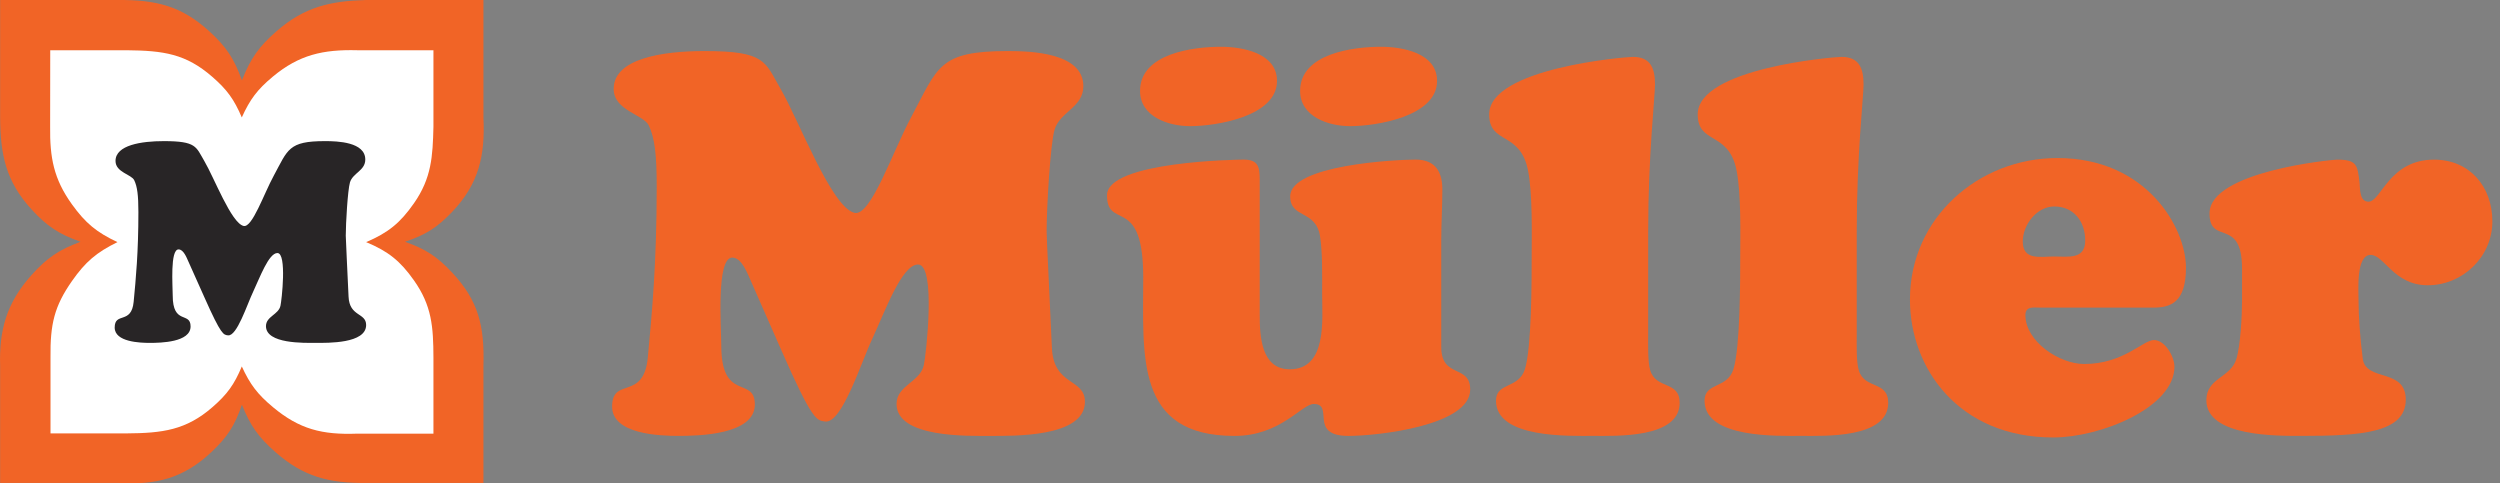 <svg fill="none" height="29" viewBox="0 0 150 29" width="150" xmlns="http://www.w3.org/2000/svg" xmlns:xlink="http://www.w3.org/1999/xlink"><rect x="0" y="0" width="150" height="29" fill="#808080" stroke="none"/><clipPath id="a"><path d="m0 0h149.544v29h-149.544z"/></clipPath><g clip-path="url(#a)"><path d="m.008 0h7.06c2.292-.015 3.807.35 5.479 1.868 1.025.931 1.504 1.65 1.968 2.955.515-1.313 1.02-2.029 2.083-2.955 1.669-1.455 3.217-1.806 5.363-1.868h7.045v7.061c.108 2.261-.273 3.969-1.875 5.648-.902.947-1.591 1.383-2.832 1.798 1.245.439 1.931.888 2.832 1.852 1.571 1.681 1.945 3.187 1.875 5.594v7.022h-7.045c-2.222.023-3.758-.371-5.44-1.852-1.018-.896-1.502-1.581-2.006-2.84-.425 1.247-.869 1.937-1.829 2.84-1.68 1.581-3.326 1.991-5.618 1.852h-7.06v-7.022c-.062-2.137.378-3.768 1.875-5.44.928-1.036 1.643-1.523 2.948-2.007-1.3-.459-2.018-.934-2.948-1.952-1.527-1.672-1.86-3.272-1.875-5.494z" fill="#f16426"/><path d="m3.014 3.014h4.57c2.238.022 3.564.213 5.151 1.593.887.771 1.313 1.356 1.772 2.439.493-1.087.934-1.673 1.851-2.439 1.591-1.329 3.041-1.643 5.071-1.593h4.577v4.591c-.043 1.779-.111 3.076-1.169 4.591-.826 1.182-1.543 1.766-2.869 2.331 1.323.551 2.043 1.125 2.869 2.296 1.074 1.52 1.162 2.783 1.169 4.627v4.569h-4.576c-2.102.079-3.47-.267-5.057-1.593-.919-.768-1.365-1.351-1.865-2.439-.451 1.082-.874 1.669-1.758 2.439-1.588 1.384-2.998 1.563-5.165 1.578h-4.555v-4.555c-.022-1.988.223-3.068 1.291-4.591.803-1.146 1.47-1.715 2.726-2.331-1.25-.586-1.918-1.139-2.726-2.26-1.108-1.536-1.334-2.826-1.313-4.677z" fill="#fff"/><path d="m12.274 17.861c1.004 2.26 1.139 2.227 1.406 2.26.536.067 1.139-1.842 1.507-2.612.402-.854.938-2.327 1.457-2.327.586 0 .251 2.88.184 3.164-.117.536-.87.636-.87 1.223 0 1.071 2.294 1.004 2.98 1.004.736 0 3.03.05 3.03-1.072 0-.753-1.005-.485-1.055-1.708-.067-1.557-.167-3.399-.167-3.65 0-.753.117-2.729.251-3.198.167-.569.92-.703.92-1.373 0-1.055-1.674-1.105-2.411-1.105-2.21 0-2.227.502-3.081 2.076-.603 1.105-1.289 3.131-1.808 3.014-.737-.167-1.775-2.913-2.361-3.901-.502-.854-.469-1.189-2.428-1.189-1.34 0-2.897.235-2.897 1.189 0 .687.954.804 1.122 1.156.184.385.251.904.251 1.909 0 2.428-.151 3.985-.285 5.391-.134 1.373-1.138.586-1.138 1.541 0 .87 1.523.92 2.109.92.653 0 2.445-.033 2.445-.988 0-.904-1.072-.067-1.072-1.858 0-.553-.167-2.763.351-2.763.301 0 .486.502.586.72z" fill="#282526"/><g fill="#f16426"><path d="m46.866 20.98c1.889 4.311 2.141 4.247 2.645 4.311 1.007.128 2.141-3.513 2.834-4.982.756-1.628 1.763-4.439 2.739-4.439 1.102 0 .472 5.493.346 6.036-.22 1.022-1.637 1.214-1.637 2.331 0 2.044 4.314 1.917 5.604 1.917 1.385 0 5.699.096 5.699-2.044 0-1.437-1.889-.926-1.983-3.257-.126-2.97-.315-6.483-.315-6.963 0-1.437.22-5.206.472-6.1.315-1.086 1.731-1.341 1.731-2.619 0-2.012-3.149-2.108-4.534-2.108-4.156 0-4.187.958-5.793 3.96-1.134 2.108-2.424 5.972-3.401 5.749-1.385-.319-3.338-5.557-4.439-7.441-.945-1.629-.881-2.268-4.566-2.268-2.519 0-5.447.447-5.447 2.268 0 1.309 1.795 1.533 2.11 2.203.347.735.472 1.725.472 3.641 0 4.631-.283 7.601-.535 10.284-.252 2.619-2.141 1.118-2.141 2.938 0 1.661 2.866 1.757 3.967 1.757 1.228 0 4.597-.064 4.597-1.884 0-1.725-2.015-.128-2.015-3.546 0-1.054-.315-5.269.661-5.269.567 0 .913.958 1.102 1.373z"/><path clip-rule="evenodd" d="m73.251 2.806c-1.606 0-4.848.381-4.848 2.649 0 1.565 1.733 2.114 2.992 2.114 1.574 0 5.225-.575 5.225-2.715 0-1.692-2.11-2.048-3.369-2.048zm9.604 0c-1.606 0-4.848.381-4.848 2.649 0 1.565 1.733 2.114 2.992 2.114 1.574 0 5.225-.575 5.225-2.715 0-1.692-2.109-2.048-3.369-2.048zm-8.25 6.77c-.252 0-8.184.096-8.184 2.14 0 1.984 1.919.209 2.147 4.062.014.242.026.504.026.793 0 4.79-.506 9.584 5.476 9.584 2.771 0 4.031-1.916 4.756-1.916 1.26 0-.344 1.916 2.08 1.916 1.732 0 7.306-.609 7.306-2.781 0-1.533-1.737-.64-1.737-2.556v-6.42c0-1.022.066-2.01.066-3.032 0-1.118-.471-1.79-1.605-1.79-1.197 0-7.524.322-7.524 2.206 0 1.341 1.538.794 1.79 2.391.074.479.106 1.041.119 1.605.015.64.007 1.29.007 1.849 0 1.533.318 4.531-1.949 4.531-1.7 0-1.797-1.979-1.797-3.256v-8.111c0-.798-.096-1.215-.977-1.215z" fill-rule="evenodd"/><path d="m98.891 13.889c0-4.567.409-8.08.409-8.815 0-.958-.252-1.661-1.323-1.661-.441 0-8.627.67-8.627 3.449 0 1.821 1.858.99 2.33 3.354.283 1.437.221 3.832.221 5.078 0 1.565 0 5.557-.409 6.867-.378 1.182-1.732.767-1.732 1.884 0 2.267 4.408 2.108 5.825 2.108 1.354 0 5.195.16 5.195-1.98 0-1.342-1.417-.799-1.764-1.948-.157-.511-.126-1.565-.126-2.14zm12.513 0c0-4.567.409-8.08.409-8.815 0-.958-.252-1.661-1.323-1.661-.44 0-8.627.67-8.627 3.449 0 1.821 1.858.99 2.33 3.354.284 1.437.221 3.832.221 5.078 0 1.565 0 5.557-.409 6.867-.378 1.182-1.732.767-1.732 1.884 0 2.267 4.407 2.108 5.824 2.108 1.354 0 5.196.16 5.196-1.98 0-1.342-1.417-.799-1.764-1.948-.157-.511-.125-1.565-.125-2.14z"/><path clip-rule="evenodd" d="m129.207 18.456c1.007 0 1.951-.287 1.951-2.395 0-2.396-2.361-6.579-7.714-6.579-4.723 0-8.847 3.577-8.847 8.495 0 4.12 2.927 8.271 8.595 8.271 2.834 0 7.274-1.788 7.274-4.248 0-.607-.567-1.597-1.228-1.597s-1.826 1.437-4.188 1.437c-1.48 0-3.526-1.341-3.526-2.938 0-.543.503-.447.85-.447h6.832m-5.951-3.066c-.819 0-1.889.256-1.889-.894 0-1.022.85-2.107 1.889-2.107 1.165 0 1.858.894 1.858 2.044 0 1.15-1.008.958-1.858.958z" fill-rule="evenodd"/><path d="m134.523 18.041c0 .894-.094 2.715-.346 3.513-.347 1.118-1.795 1.118-1.795 2.459 0 2.204 4.282 2.14 5.73 2.14 3.463 0 6.234-.16 6.234-2.172 0-1.916-2.393-1.054-2.581-2.459-.158-1.214-.253-2.555-.253-3.513 0-.575-.157-2.715.725-2.715.819 0 1.385 1.821 3.432 1.821 2.078 0 3.873-1.693 3.873-3.833 0-2.108-1.386-3.704-3.495-3.704-2.708 0-3.18 2.523-3.936 2.523-.536 0-.504-.734-.536-1.118-.125-1.086-.157-1.405-1.353-1.405-.284 0-7.651.702-7.651 3.225 0 1.948 1.952.192 1.952 3.321z"/></g></g></svg>